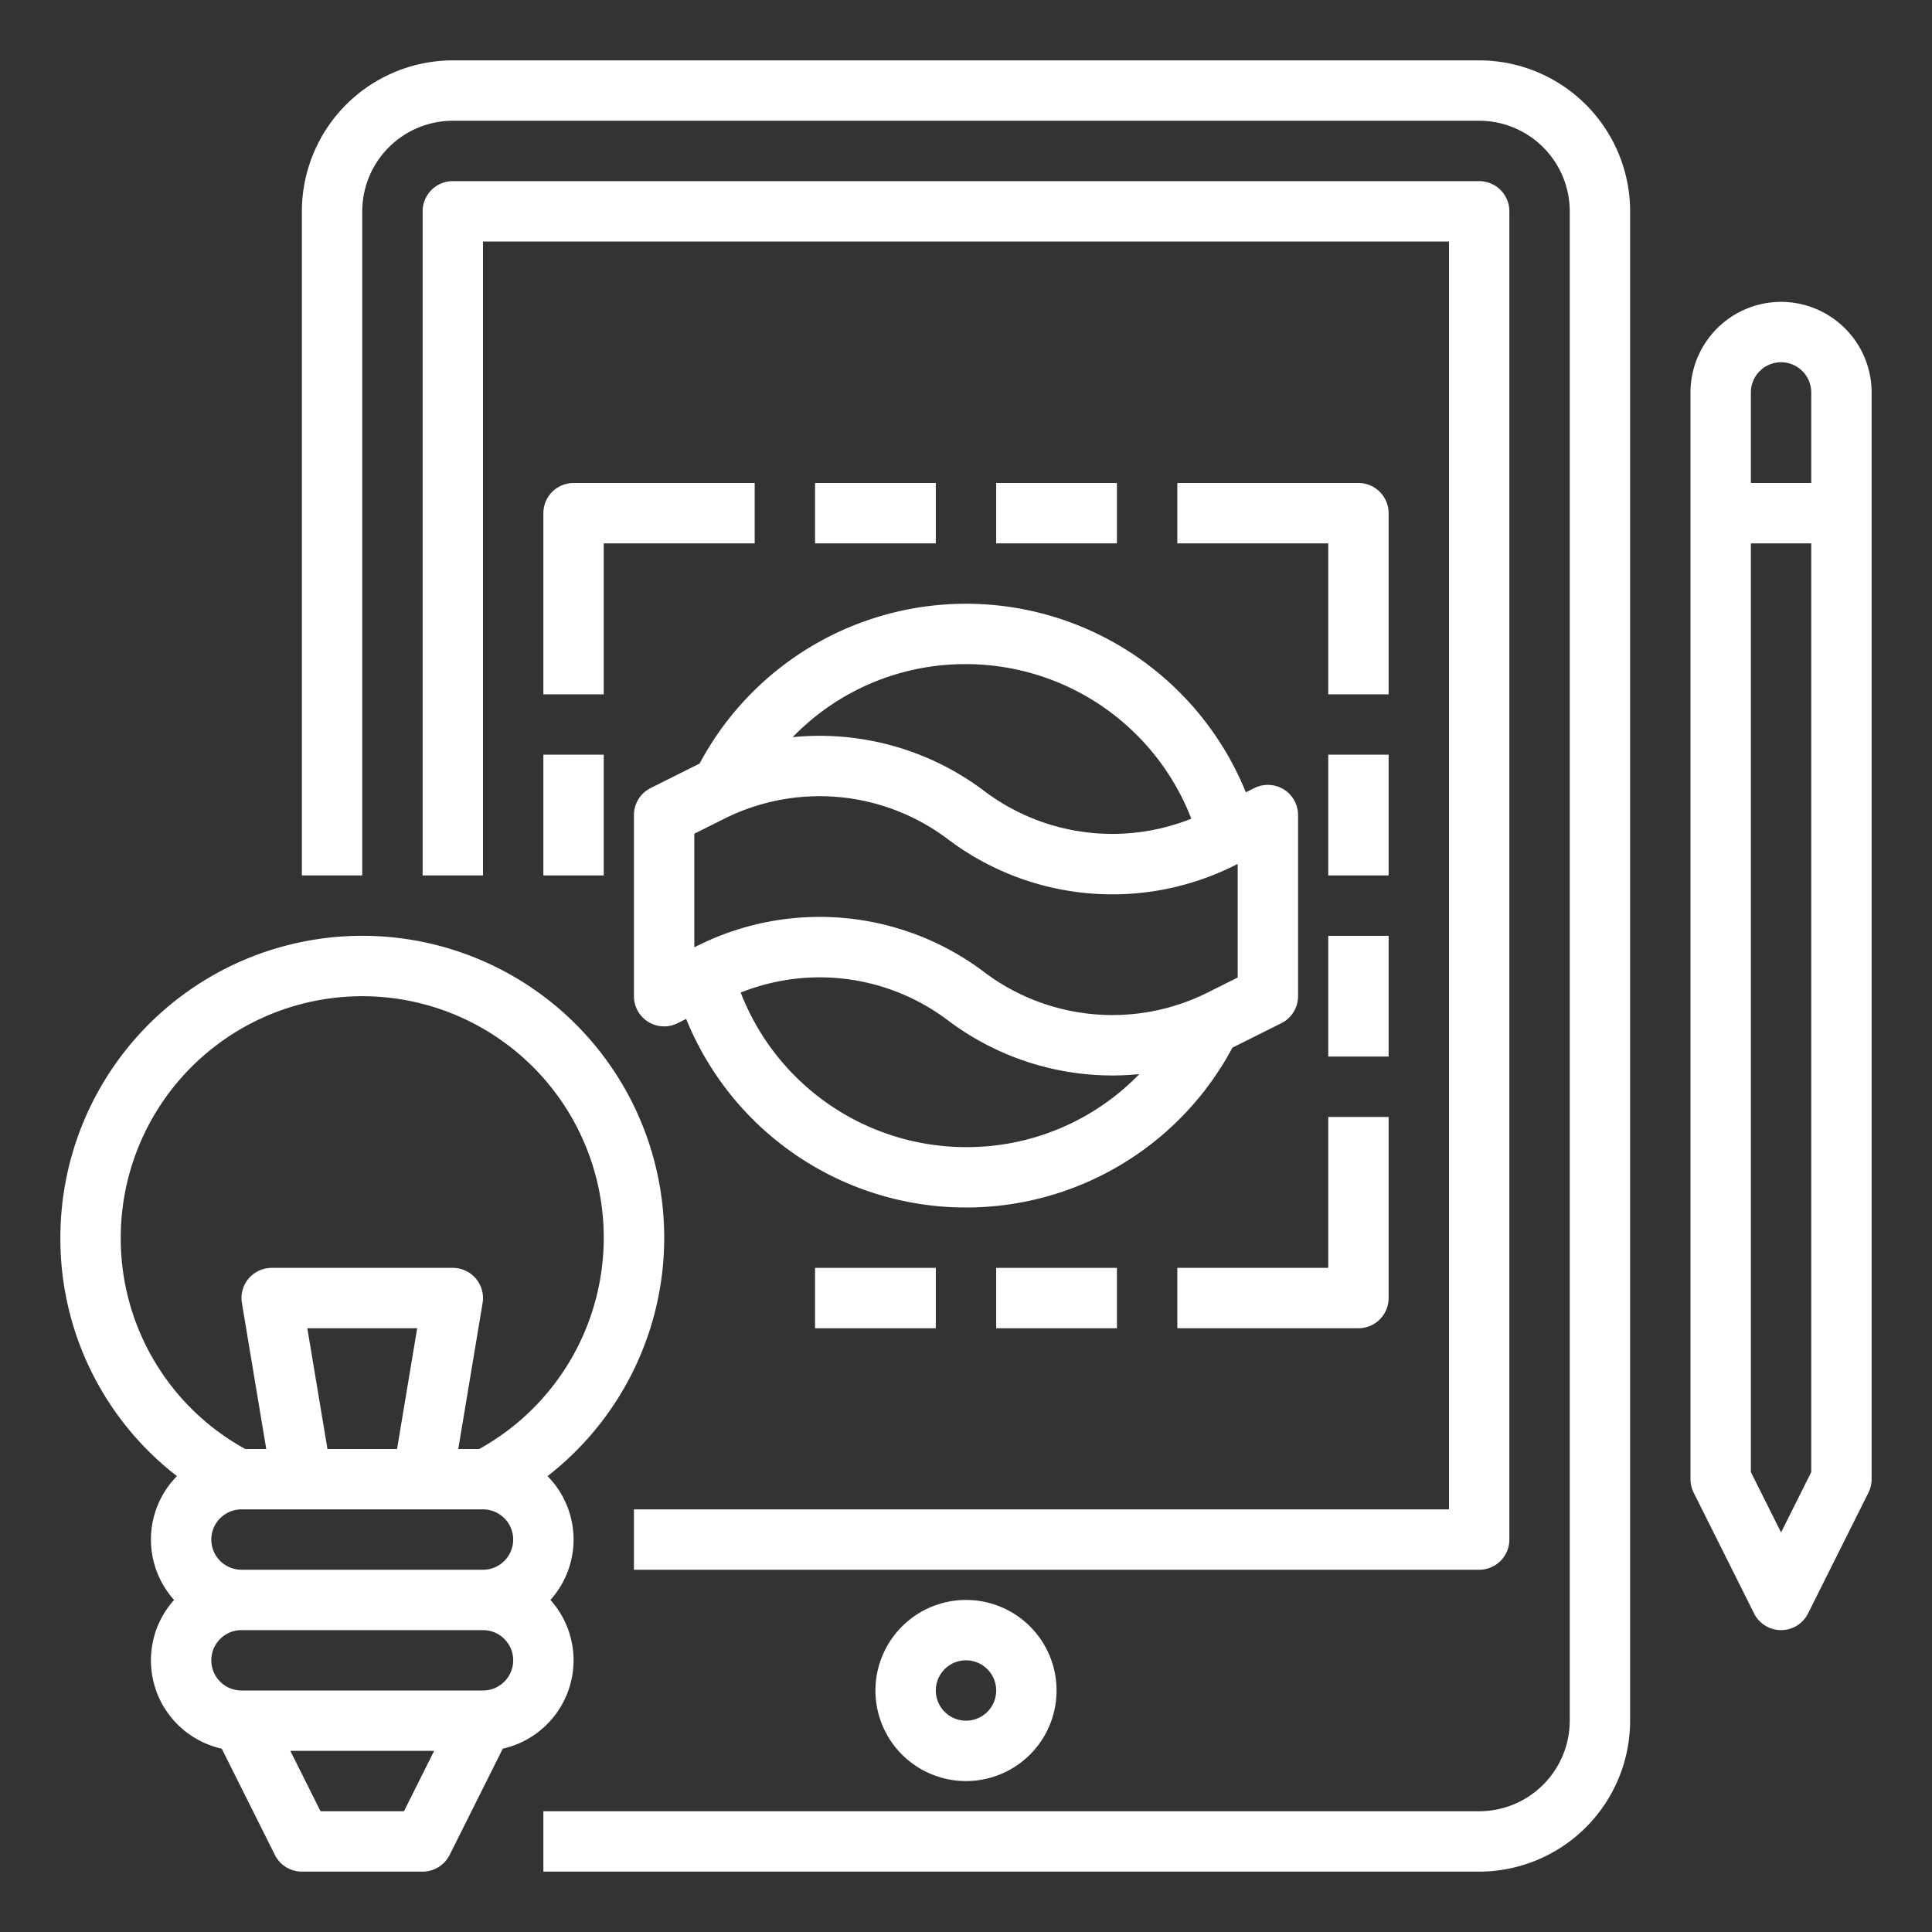 <?xml version="1.0"?>
<svg xmlns="http://www.w3.org/2000/svg" viewBox="0 0 512 512" width="512px" height="512px"><rect x="0" y="0" width="512" height="512" fill="#333333" stroke="none"/><g><g id="Out_line" data-name="Out line"><path d="M392,16H120A40.046,40.046,0,0,0,80,56V232H96V56a24.027,24.027,0,0,1,24-24H392a24.027,24.027,0,0,1,24,24V456a24.027,24.027,0,0,1-24,24H144v16H392a40.046,40.046,0,0,0,40-40V56A40.046,40.046,0,0,0,392,16Z" data-original="#000000" class="active-path" data-old_color="#000000" fill="#FFFFFF"/><path d="M400,408V56a8,8,0,0,0-8-8H120a8,8,0,0,0-8,8V232h16V64H384V400H168v16H392A8,8,0,0,0,400,408Z" data-original="#000000" class="active-path" data-old_color="#000000" fill="#FFFFFF"/><path d="M232,448a24,24,0,1,0,24-24A24.027,24.027,0,0,0,232,448Zm32,0a8,8,0,1,1-8-8A8.009,8.009,0,0,1,264,448Z" data-original="#000000" class="active-path" data-old_color="#000000" fill="#FFFFFF"/><path d="M472,80a24.027,24.027,0,0,0-24,24V392a7.999,7.999,0,0,0,.845,3.578l16,32a8,8,0,0,0,14.311,0l16-32A7.999,7.999,0,0,0,496,392V104A24.027,24.027,0,0,0,472,80Zm0,16a8.009,8.009,0,0,1,8,8v24H464V104A8.009,8.009,0,0,1,472,96Zm0,310.111-8-16V144h16V390.111Z" data-original="#000000" class="active-path" data-old_color="#000000" fill="#FFFFFF"/><path d="M171.794,270.806a8.002,8.002,0,0,0,7.784.35l2.263-1.132A80.013,80.013,0,0,0,326.61,277.626c.248-.121.498-.236.746-.359l12.223-6.111A8,8,0,0,0,344,264V216a8,8,0,0,0-11.578-7.155l-2.263,1.132a80.013,80.013,0,0,0-144.771-7.599c-.248.12-.497.233-.744.356l-12.223,6.111A8,8,0,0,0,168,216v48A8.002,8.002,0,0,0,171.794,270.806ZM256,304a64.09,64.09,0,0,1-59.706-40.96,56.363,56.363,0,0,1,54.907,7.36,72.461,72.461,0,0,0,43.559,14.611c2.389,0,4.782-.126,7.169-.365A63.573,63.573,0,0,1,256,304Zm0-128a64.089,64.089,0,0,1,59.706,40.96,56.362,56.362,0,0,1-54.907-7.361,72.344,72.344,0,0,0-50.732-14.242A63.573,63.573,0,0,1,256,176Zm-72,44.944,7.801-3.9a56.406,56.406,0,0,1,59.399,5.356,72.325,72.325,0,0,0,76.155,6.866L328,228.944v30.111l-7.801,3.9a56.41,56.41,0,0,1-59.399-5.356,72.33,72.33,0,0,0-76.155-6.866L184,251.056Z" data-original="#000000" class="active-path" data-old_color="#000000" fill="#FFFFFF"/><path d="M160,144h40V128H152a8,8,0,0,0-8,8v48h16Z" data-original="#000000" class="active-path" data-old_color="#000000" fill="#FFFFFF"/><path d="M368,136a8,8,0,0,0-8-8H312v16h40v40h16Z" data-original="#000000" class="active-path" data-old_color="#000000" fill="#FFFFFF"/><path d="M352,336H312v16h48a8,8,0,0,0,8-8V296H352Z" data-original="#000000" class="active-path" data-old_color="#000000" fill="#FFFFFF"/><rect x="144" y="200" width="16" height="32" data-original="#000000" class="active-path" data-old_color="#000000" fill="#FFFFFF"/><rect x="216" y="128" width="32" height="16" data-original="#000000" class="active-path" data-old_color="#000000" fill="#FFFFFF"/><rect x="264" y="128" width="32" height="16" data-original="#000000" class="active-path" data-old_color="#000000" fill="#FFFFFF"/><rect x="352" y="200" width="16" height="32" data-original="#000000" class="active-path" data-old_color="#000000" fill="#FFFFFF"/><rect x="352" y="248" width="16" height="32" data-original="#000000" class="active-path" data-old_color="#000000" fill="#FFFFFF"/><rect x="264" y="336" width="32" height="16" data-original="#000000" class="active-path" data-old_color="#000000" fill="#FFFFFF"/><rect x="216" y="336" width="32" height="16" data-original="#000000" class="active-path" data-old_color="#000000" fill="#FFFFFF"/><path d="M152,440a23.901,23.901,0,0,0-6.131-16,23.945,23.945,0,0,0-.763-32.812A80.011,80.011,0,1,0,16,328a79.495,79.495,0,0,0,30.894,63.188A23.945,23.945,0,0,0,46.131,424a23.978,23.978,0,0,0,12.634,39.418l14.08,28.16A8,8,0,0,0,80,496h32a8,8,0,0,0,7.155-4.422L133.235,463.418A24.038,24.038,0,0,0,152,440ZM56,408a8.009,8.009,0,0,1,8-8h64a8,8,0,0,1,0,16H64A8.009,8.009,0,0,1,56,408Zm25.443-56h29.113l-5.334,32H86.777ZM32,328a64,64,0,1,1,94.999,56h-5.555l6.448-38.685A8,8,0,0,0,120,336H72a8,8,0,0,0-7.892,9.315L70.556,384H65.001A63.643,63.643,0,0,1,32,328ZM64,432h64a8,8,0,0,1,0,16H64a8,8,0,0,1,0-16Zm43.056,48H84.944l-8-16h38.111Z" data-original="#000000" class="active-path" data-old_color="#000000" fill="#FFFFFF"/></g></g> </svg>
